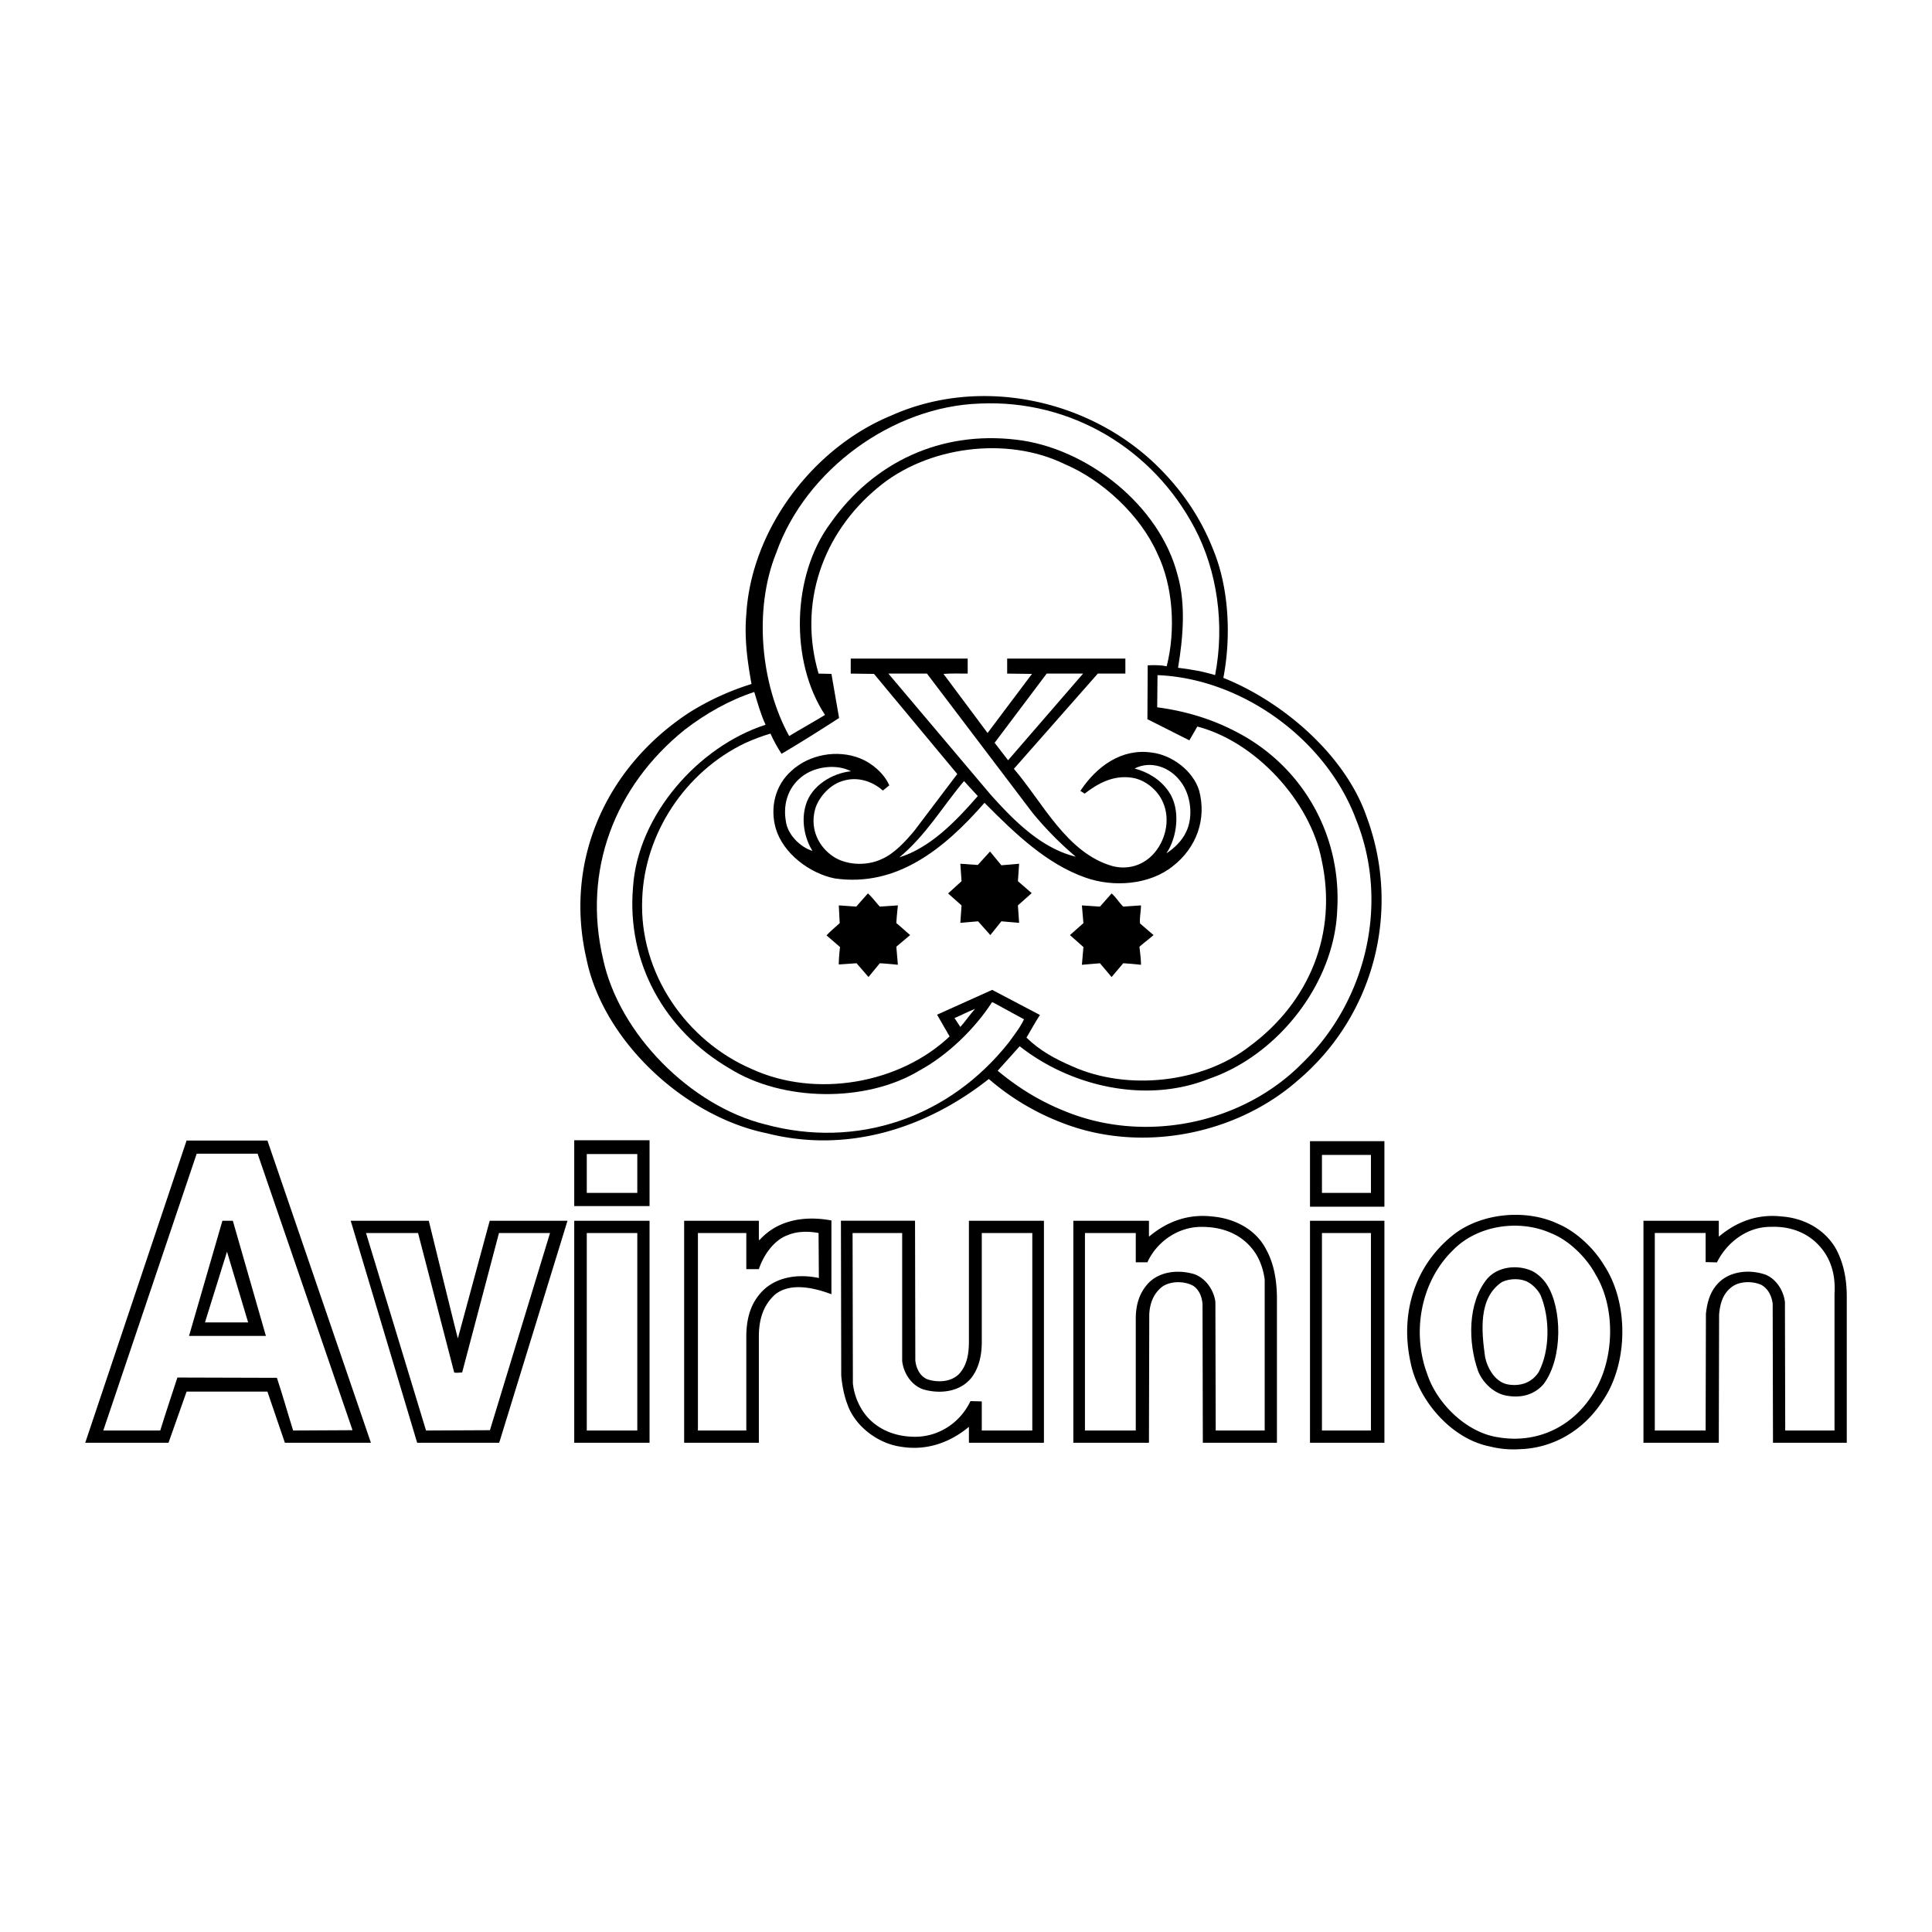 <!--?xml version="1.0" standalone="no"?--><svg xmlns="http://www.w3.org/2000/svg" viewBox="0 0 192.756 192.756"><title>Avirunion - SVG vector logo - www.oklogos.com</title><g fill-rule="evenodd" clip-rule="evenodd"><path fill="#fff" d="M0 0h192.756v192.756H0V0z"/><path d="M121.076 54.924c1.529 3.758 1.773 8.554.979 12.708 5.896 2.353 12.158 7.668 14.297 13.87 3.451 9.287.795 19.795-6.844 26.271-6.17 5.438-15.672 7.332-23.553 4.246a24.566 24.566 0 0 1-7.301-4.367c-6.141 4.857-14.053 7.484-22.179 5.406-8.095-1.648-16.282-9.133-17.962-17.382-2.261-9.775 1.924-19.124 10.264-24.592a26.44 26.44 0 0 1 6.202-2.841c-.397-2.199-.733-4.521-.52-6.935.489-8.432 6.599-16.619 14.48-19.856 9.012-4.033 20.162-1.559 26.975 5.498 2.352 2.414 4.033 5.072 5.162 7.974z"/><path d="M119.213 52.725c2.23 4.246 2.994 9.592 2.018 14.632-1.191-.367-2.414-.58-3.697-.733.488-2.902.795-6.323-.031-9.195-1.771-7.026-9.104-12.77-16.129-13.563-7.485-.886-14.206 2.199-18.543 8.37-3.818 5.163-4.063 13.717-.52 19.093-1.191.733-2.383 1.375-3.574 2.108-2.841-5.163-3.574-12.647-1.283-18.299 2.933-8.279 11.608-14.603 20.346-14.877 9.011-.397 17.229 4.49 21.413 12.464z" fill="#fff"/><path d="M115.455 55.199c1.59 3.238 1.863 7.667.947 11.272-.609-.122-1.252-.122-1.895-.091l-.029 5.376 4.186 2.108.793-1.375c5.805 1.497 11.273 7.454 12.404 13.32 1.588 7.301-1.191 14.144-7.18 18.573-4.705 3.666-12.219 4.49-17.748 1.986-1.619-.703-3.178-1.527-4.521-2.842.457-.764.855-1.527 1.344-2.26L98.99 98.76l-5.499 2.475 1.252 2.17c-5.01 4.734-13.35 6.17-19.704 3.268-6.629-2.84-11.272-9.652-10.967-16.955.214-6.537 4.277-12.708 10.265-15.58.825-.366 1.68-.702 2.536-.946.306.702.672 1.344 1.1 2.016 1.925-1.13 3.85-2.352 5.744-3.574-.245-1.466-.52-2.902-.764-4.399l-1.283-.03c-2.047-6.965.367-13.961 5.896-18.543 4.888-4.124 12.861-5.193 18.666-2.352 3.756 1.588 7.543 5.101 9.223 8.889z" fill="#fff"/><path d="M96.546 67.205c-.794 0-1.619-.031-2.414.03l4.398 5.896 4.43-5.896-2.475-.03v-1.497h11.793v1.497h-2.75l-8.371 9.5c2.902 3.391 5.285 8.432 9.869 9.715 1.496.366 2.932-.062 3.971-1.13 1.283-1.344 1.803-3.482 1.039-5.224-.52-1.252-1.803-2.291-3.117-2.474-1.832-.275-3.359.549-4.703 1.588l-.428-.275c1.619-2.443 4.123-4.276 7.148-3.818 1.984.244 4.092 1.803 4.703 3.788.764 2.872-.273 5.713-2.627 7.546-2.322 1.863-5.926 2.138-8.736 1.13-3.818-1.344-6.965-4.338-10.051-7.454-4.033 4.613-8.768 8.431-14.938 7.545-2.475-.489-5.163-2.475-5.896-5.01-.581-2.047-.061-4.277 1.558-5.713 1.771-1.649 4.582-2.169 6.874-1.252 1.161.458 2.383 1.497 2.902 2.688l-.642.519c-1.069-.947-2.536-1.405-3.941-.978-1.283.336-2.444 1.589-2.81 2.811-.489 1.741.122 3.452 1.527 4.552 1.375 1.1 3.605 1.191 5.163.428 1.222-.55 2.322-1.741 3.208-2.811l4.277-5.651-8.31-9.99-2.321-.03v-1.497h11.67v1.497z"/><path d="M103.023 81.105a34.168 34.168 0 0 0 4.307 4.368c-3.391-.825-6.109-3.513-8.555-6.263L88.634 67.205h3.849l10.54 13.9zM100.578 75.85l-1.344-1.741 5.194-6.904h3.634l-7.484 8.645zM135.312 81.808c3.33 8.309 1.008 18.054-5.346 24.226-6.08 6.201-15.977 8.125-23.951 4.734-2.32-.947-4.459-2.26-6.477-3.941l2.199-2.443c5.072 4.002 12.588 5.773 18.91 3.238 6.875-2.352 12.525-9.562 12.77-16.894.428-7.484-3.512-14.388-10.203-17.779-2.412-1.252-5.01-2.016-7.76-2.383l.031-3.208c8.464.336 16.865 6.446 19.827 14.45z" fill="#fff"/><path d="M75.253 69.038c.336 1.1.642 2.23 1.13 3.269-6.721 2.169-12.77 9.042-13.228 16.221-.642 7.515 3.146 14.296 9.653 18.085 5.285 3.299 13.594 3.422 18.94.184 2.75-1.498 5.469-4.094 7.209-6.783h.123l3.084 1.682c-.365.793-.977 1.557-1.525 2.32-5.927 7.486-15.123 10.662-24.318 8.158-7.393-1.834-14.572-9.012-16.16-16.528-2.047-8.768 1.13-17.168 8.126-22.82 2.14-1.65 4.462-2.963 6.966-3.788zM117.777 77.958c1.039 1.313 1.314 3.543.551 5.071-.398.855-1.191 1.619-1.955 2.108 1.1-1.619 1.436-4.399.244-6.141-.824-1.222-2.109-1.985-3.422-2.321 1.619-.825 3.514-.153 4.582 1.283z" fill="#fff"/><path d="M84.907 76.95c-1.864.184-3.971 1.436-4.521 3.392-.458 1.527-.123 3.269.672 4.552-1.222-.367-2.505-1.65-2.658-2.994-.306-1.802.306-3.543 1.833-4.582 1.253-.857 3.268-1.101 4.674-.368zM97.555 79.424c-2.23 2.566-4.766 5.163-7.821 6.11 2.657-2.2 4.307-5.071 6.446-7.607l1.375 1.497z" fill="#fff"/><path d="M101.678 86.176l-.121 1.741 1.375 1.192-1.375 1.222.121 1.741-1.772-.153-1.099 1.374-1.223-1.374-1.771.153.122-1.741-1.344-1.192 1.344-1.222-.122-1.741 1.742.122 1.22-1.344 1.131 1.375 1.772-.153zM87.779 90.453l1.802-.122c-.061.611-.123 1.191-.153 1.771.458.367.917.794 1.375 1.191l-1.375 1.161.153 1.803a38.596 38.596 0 0 0-1.802-.154l-1.13 1.375-1.191-1.375-1.772.123c0-.581.061-1.161.122-1.742l-1.344-1.161c.397-.428.886-.825 1.314-1.222l-.092-1.771 1.741.122 1.161-1.313c.427.367.793.886 1.191 1.314zM112.064 90.453l1.771-.122c0 .611-.152 1.252-.092 1.802l1.346 1.161c-.459.397-.947.764-1.406 1.161.061.611.152 1.191.152 1.803a34.114 34.114 0 0 0-1.771-.154l-1.16 1.375-1.162-1.375-1.801.154.152-1.773-1.344-1.191 1.344-1.191-.152-1.771 1.801.122 1.162-1.313c.428.365.733.884 1.16 1.312z"/><path d="M97.279 100.656c-.52.58-.947 1.223-1.466 1.803l-.581-.887c.703-.304 1.345-.64 2.047-.916z" fill="#fff"/><path d="M64.806 120.33h-7.515v-6.568h7.515v6.568zM37.006 143.943h-8.584l-1.741-5.101h-8.065l-1.803 5.101H8.504l10.112-30.152h8.065l10.325 30.152zM138.123 120.391h-7.424v-6.537h7.424v6.537z"/><path d="M35.173 142.691l-5.927.031c-.55-1.742-1.038-3.514-1.619-5.256l-9.928-.029c-.581 1.771-1.161 3.512-1.71 5.285h-5.683l9.318-27.617h6.079l9.47 27.586zM63.583 119.016h-5.04v-3.879h5.04v3.879zM136.779 119.016h-4.888v-3.787h4.888v3.787z" fill="#fff"/><path d="M160.088 126.316c2.414 3.729 2.352 9.654-.123 13.35-1.893 2.994-4.947 4.828-8.369 4.92a9.505 9.505 0 0 1-2.963-.275c-3.881-.764-7.18-4.674-7.912-8.432-1.039-4.826.396-9.592 4.275-12.678 2.75-2.17 7.211-2.627 10.449-1.1 1.801.764 3.604 2.444 4.643 4.215zM126.332 124.668c.764 1.404 1.039 2.994 1.068 4.703v14.572h-7.393l-.031-13.838c-.061-.703-.305-1.406-.947-1.834-.916-.488-2.352-.488-3.176.184-.824.703-1.131 1.65-1.191 2.658l-.031 12.83h-7.545v-22.148h7.545v1.59c1.742-1.467 3.818-2.291 6.293-2.018 2.17.184 4.338 1.223 5.408 3.301zM183.213 124.668c.734 1.404 1.039 2.963 1.039 4.703v14.572h-7.361l-.031-13.869c-.092-.764-.459-1.527-1.16-1.895-.918-.396-2.262-.365-3.025.307-.824.672-1.068 1.648-1.16 2.658l-.031 12.799h-7.516v-22.148h7.516v1.59c1.742-1.467 3.818-2.291 6.264-2.018 2.197.154 4.336 1.254 5.465 3.301zM82.952 121.766v7.361c-1.619-.611-4.032-1.221-5.59 0-1.253 1.1-1.65 2.598-1.65 4.217v10.6h-7.454v-22.148h7.454v1.926l.092-.031c1.832-2.017 4.551-2.414 7.148-1.925zM26.528 133.283H18.86l3.33-11.488h1.039l3.299 11.488zM45.682 133.527l3.177-11.732h7.76l-6.812 22.148H41.62l-6.629-22.148h7.79c-.001 0 2.87 11.732 2.901 11.732zM64.806 143.943h-7.515v-22.148h7.515v22.148zM91.322 135.756c.092.764.458 1.559 1.222 1.865 1.038.336 2.413.273 3.208-.611.764-.887.917-2.018.917-3.209v-12.006h7.484v22.148h-7.484v-1.588c-1.864 1.559-4.216 2.414-6.782 1.986-2.261-.307-4.582-2.018-5.346-4.248-.336-.885-.52-1.863-.611-2.84l-.03-15.459h7.393l.029 13.962zM138.123 143.943h-7.424v-22.148h7.424v22.148z"/><path d="M159.201 127.172c2.047 3.391 1.865 8.584-.244 11.854-2.047 3.33-5.621 5.041-9.5 4.369-3.115-.459-6.08-3.33-7.057-6.293-1.559-4.156-.672-9.227 2.566-12.373 2.443-2.506 6.629-3.115 9.805-1.68 1.774.701 3.514 2.412 4.43 4.123zM125.354 125.188c.428.732.703 1.557.824 2.475v15.061h-4.887l-.031-12.832c-.152-1.191-.977-2.383-2.139-2.779-1.68-.488-3.666-.244-4.766 1.16-.764.947-1.039 2.078-1.039 3.301v11.15h-5.07v-19.705h5.07v2.918h1.162c.947-2.078 3.086-3.529 5.346-3.529 2.231-.031 4.307.793 5.53 2.78zM182.145 125.125c.703 1.131.977 2.475.885 3.941v13.656h-4.918l-.029-12.801c-.123-1.1-.795-2.23-1.863-2.719-1.559-.58-3.605-.428-4.797.824-.824.855-1.1 1.926-1.223 3.055l-.029 11.641h-5.072v-19.705h5.072v2.902l1.129.031c1.008-2.047 3.086-3.574 5.377-3.545 2.229-.091 4.245.796 5.468 2.72zM81.668 123.018l.031 4.49c-2.138-.457-4.583-.121-6.018 1.742-.886 1.131-1.191 2.475-1.222 3.941v9.531h-4.827v-19.705h4.827v3.605h1.252c.458-1.375 1.497-2.934 2.964-3.422.886-.366 2.016-.366 2.993-.182zM45.315 136.934c.245.061.52 0 .794 0l3.666-13.885v-.031h5.102L48.89 142.66v.031l-6.385.031-5.988-19.705h5.193l3.605 13.917zM63.583 142.723h-5.04v-19.705h5.04v19.705zM90.008 135.756c.123 1.223.917 2.475 2.139 2.873 1.619.457 3.605.273 4.766-1.162.734-.947 1.007-2.139 1.039-3.391v-11.059h5.041v19.705h-5.041v-2.902l-1.13-.031c-1.069 2.262-3.391 3.727-5.957 3.543-2.016-.092-3.94-1.037-4.979-2.871a6.25 6.25 0 0 1-.794-2.443l-.03-15h4.948v12.738h-.002zM136.779 142.723h-4.888v-19.705h4.888v19.705zM20.449 131.938l2.199-7.057 2.108 7.057h-4.307z" fill="#fff"/><path d="M154.344 128.18c1.482 2.307 1.619 7.24-.305 9.869-.887 1.068-2.168 1.436-3.574 1.221-1.314-.152-2.506-1.252-2.994-2.475-1.008-2.84-1.068-6.812.916-9.225 1.07-1.223 2.994-1.406 4.4-.795.611.276 1.192.825 1.557 1.405z"/><path d="M153.703 129.219c.947 2.262.947 5.5-.184 7.668-.672 1.039-1.771 1.436-2.994 1.252-1.312-.182-2.107-1.588-2.352-2.719-.367-2.596-.703-5.926 1.68-7.514.764-.367 1.895-.398 2.627.029.491.276.979.795 1.223 1.284z" fill="#fff"/></g></svg>